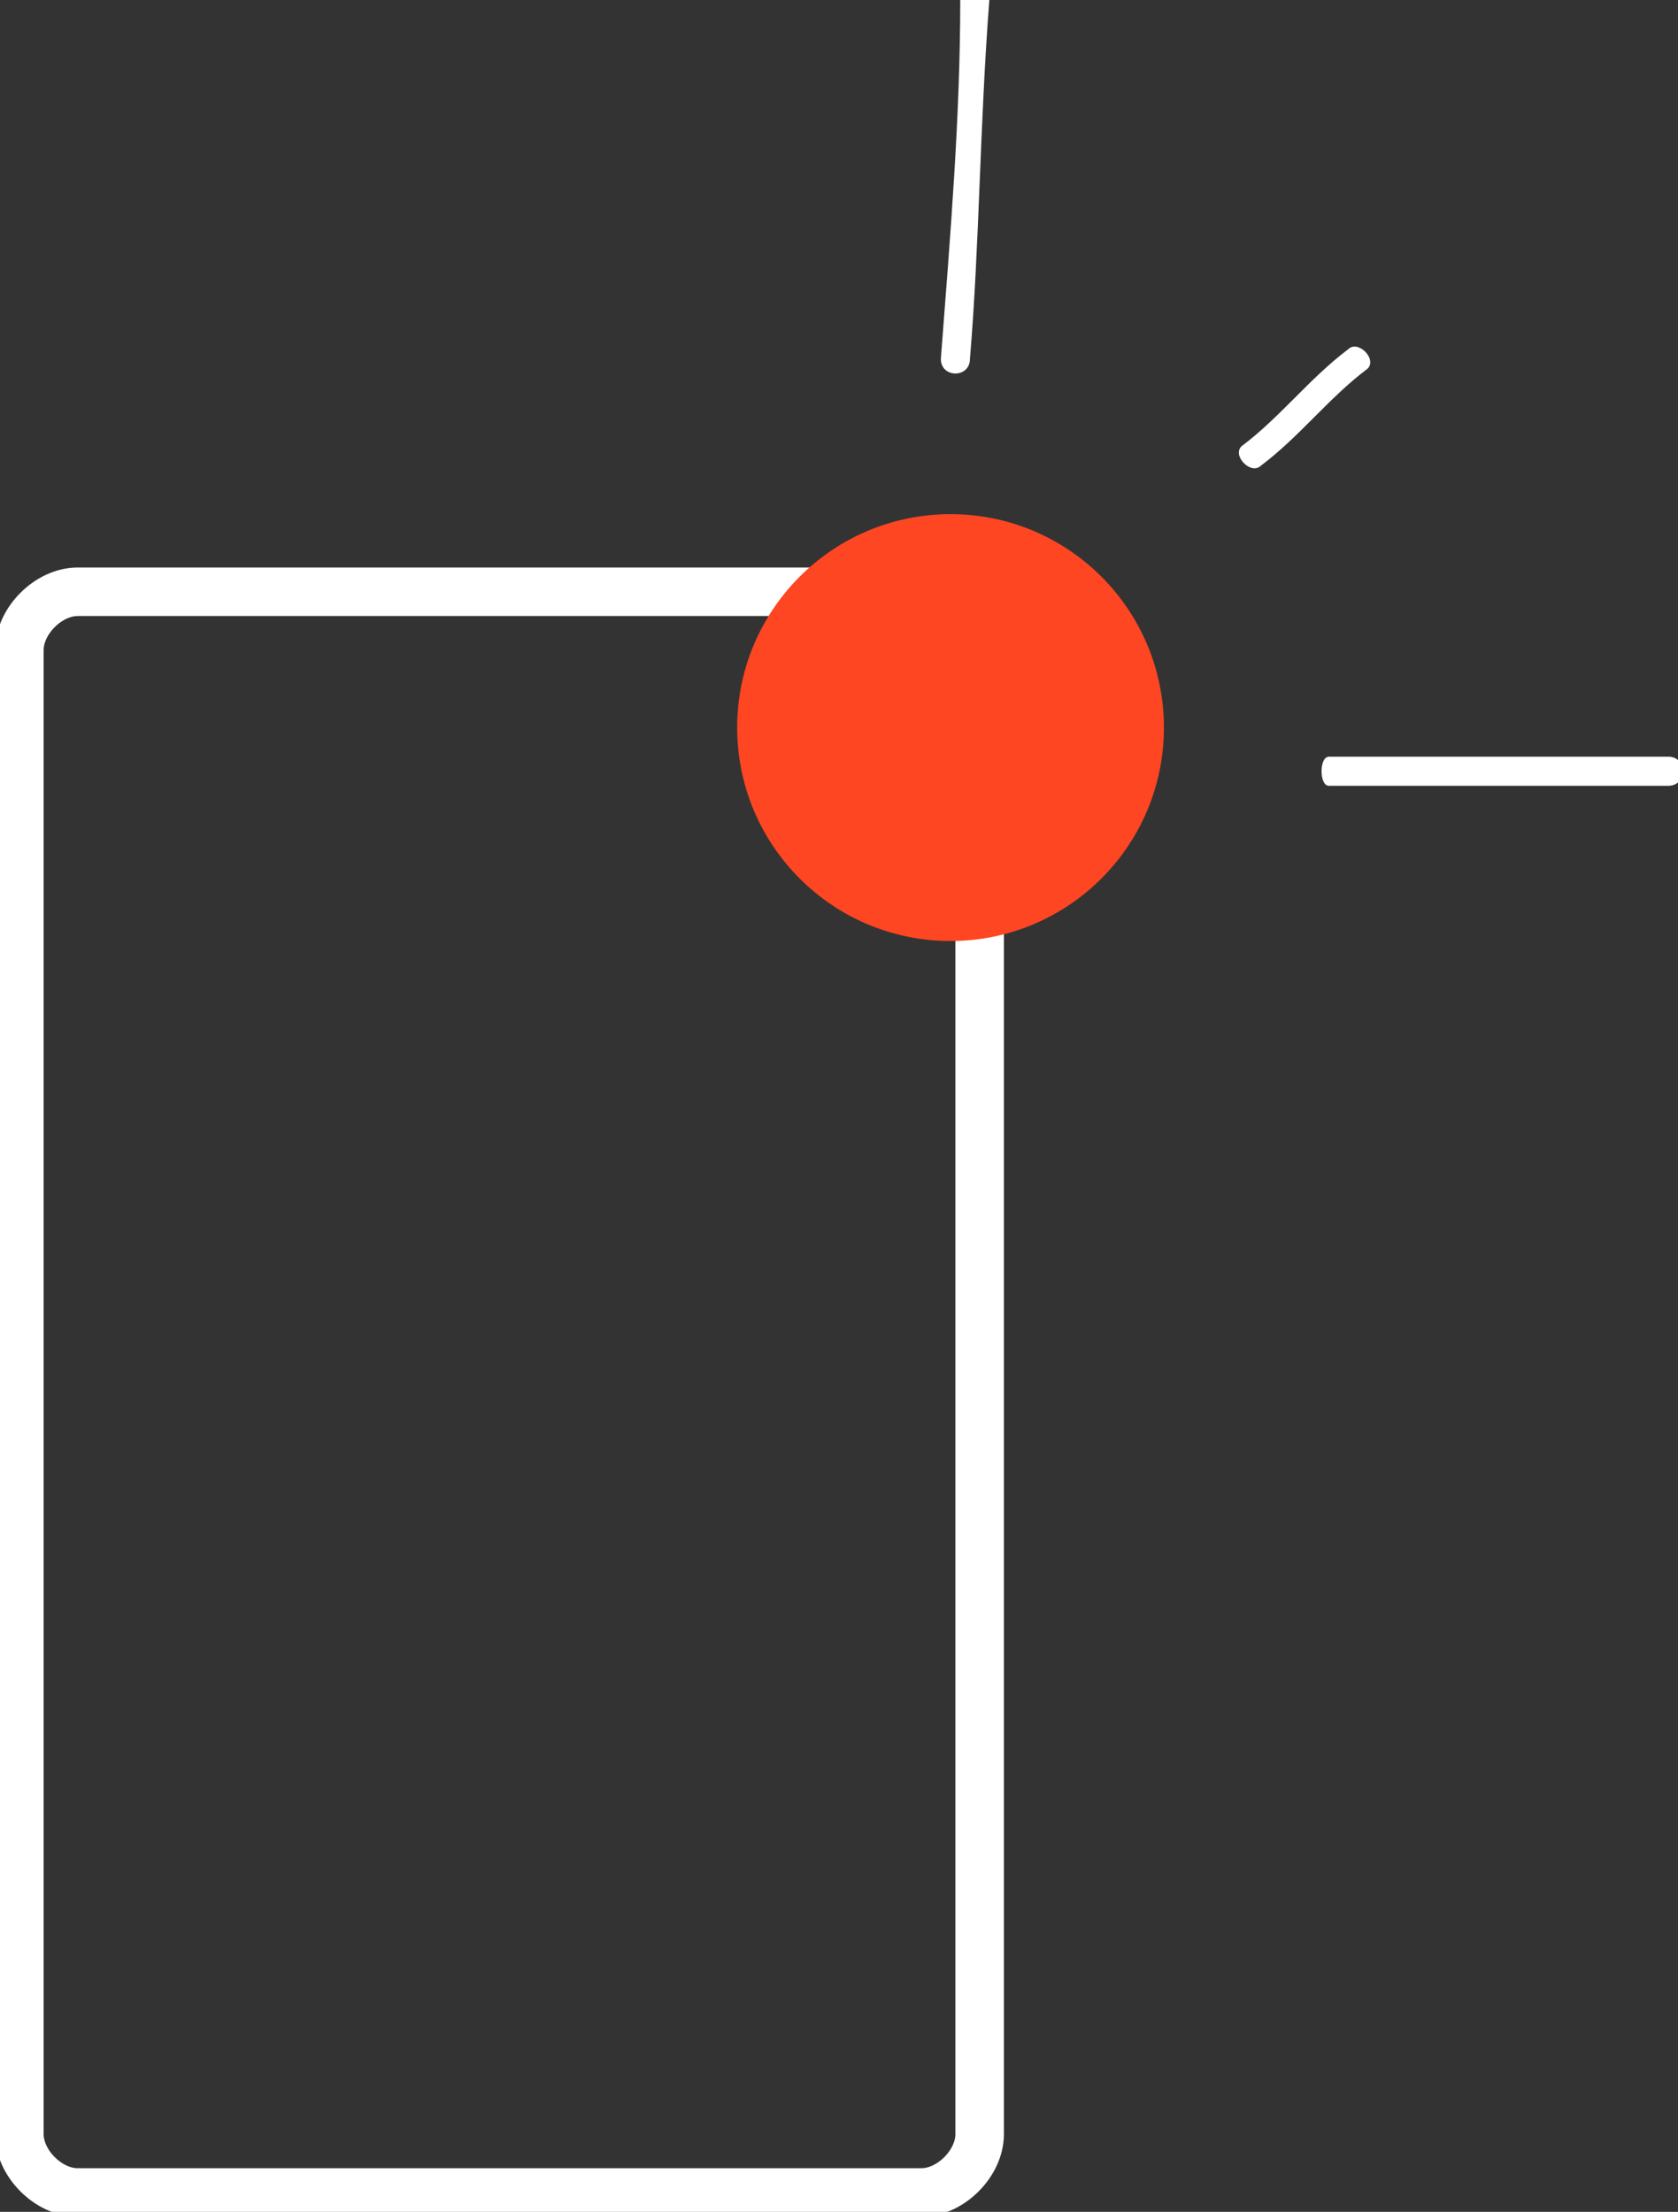 <?xml version="1.0" encoding="utf-8"?>
<!-- Generator: Adobe Illustrator 23.0.1, SVG Export Plug-In . SVG Version: 6.00 Build 0)  -->
<svg version="1.1" id="Capa_1" xmlns="http://www.w3.org/2000/svg" xmlns:xlink="http://www.w3.org/1999/xlink" x="0px" y="0px"
	 viewBox="0 0 17.3 22.8" style="enable-background:new 0 0 17.3 22.8;" xml:space="preserve">
<rect x="0" y="0" width="17.3" height="22.8" fill="#333333" stroke="none"/>
<style type="text/css">
	.st0{fill:none;stroke:#FFFFFF;stroke-width:0.5;stroke-miterlimit:10;}
	.st1{fill:#FFFFFF;}
	.st2{fill:#FF4622;}
</style>
<g>
	<g>
		<path class="st0" d="M9.5,22.6H0.8c-0.3,0-0.6-0.3-0.6-0.6V6.7c0-0.3,0.3-0.6,0.6-0.6h8.7c0.3,0,0.6,0.3,0.6,0.6V22
			C10.1,22.3,9.8,22.6,9.5,22.6z"/>
		<g>
			<g>
				<path class="st1" d="M10,3.7c0.1-1.2,0.1-2.4,0.2-3.7c0-0.2-0.3-0.2-0.3,0C9.9,1.2,9.8,2.4,9.7,3.7C9.7,3.9,10,3.9,10,3.7
					L10,3.7z"/>
			</g>
		</g>
		<g>
			<g>
				<path class="st1" d="M13,4.8c0.4-0.3,0.7-0.7,1.1-1c0.1-0.1-0.1-0.3-0.2-0.2c-0.4,0.3-0.7,0.7-1.1,1C12.7,4.7,12.9,4.9,13,4.8
					L13,4.8z"/>
			</g>
		</g>
		<g>
			<g>
				<path class="st1" d="M13.7,8.1c1.2,0,2.4,0,3.5,0c0.2,0,0.2-0.3,0-0.3c-1.2,0-2.4,0-3.5,0C13.6,7.8,13.6,8.1,13.7,8.1L13.7,8.1z
					"/>
			</g>
		</g>
	</g>
	<circle class="st2" cx="9.8" cy="7.5" r="2.2"/>
</g>
</svg>
